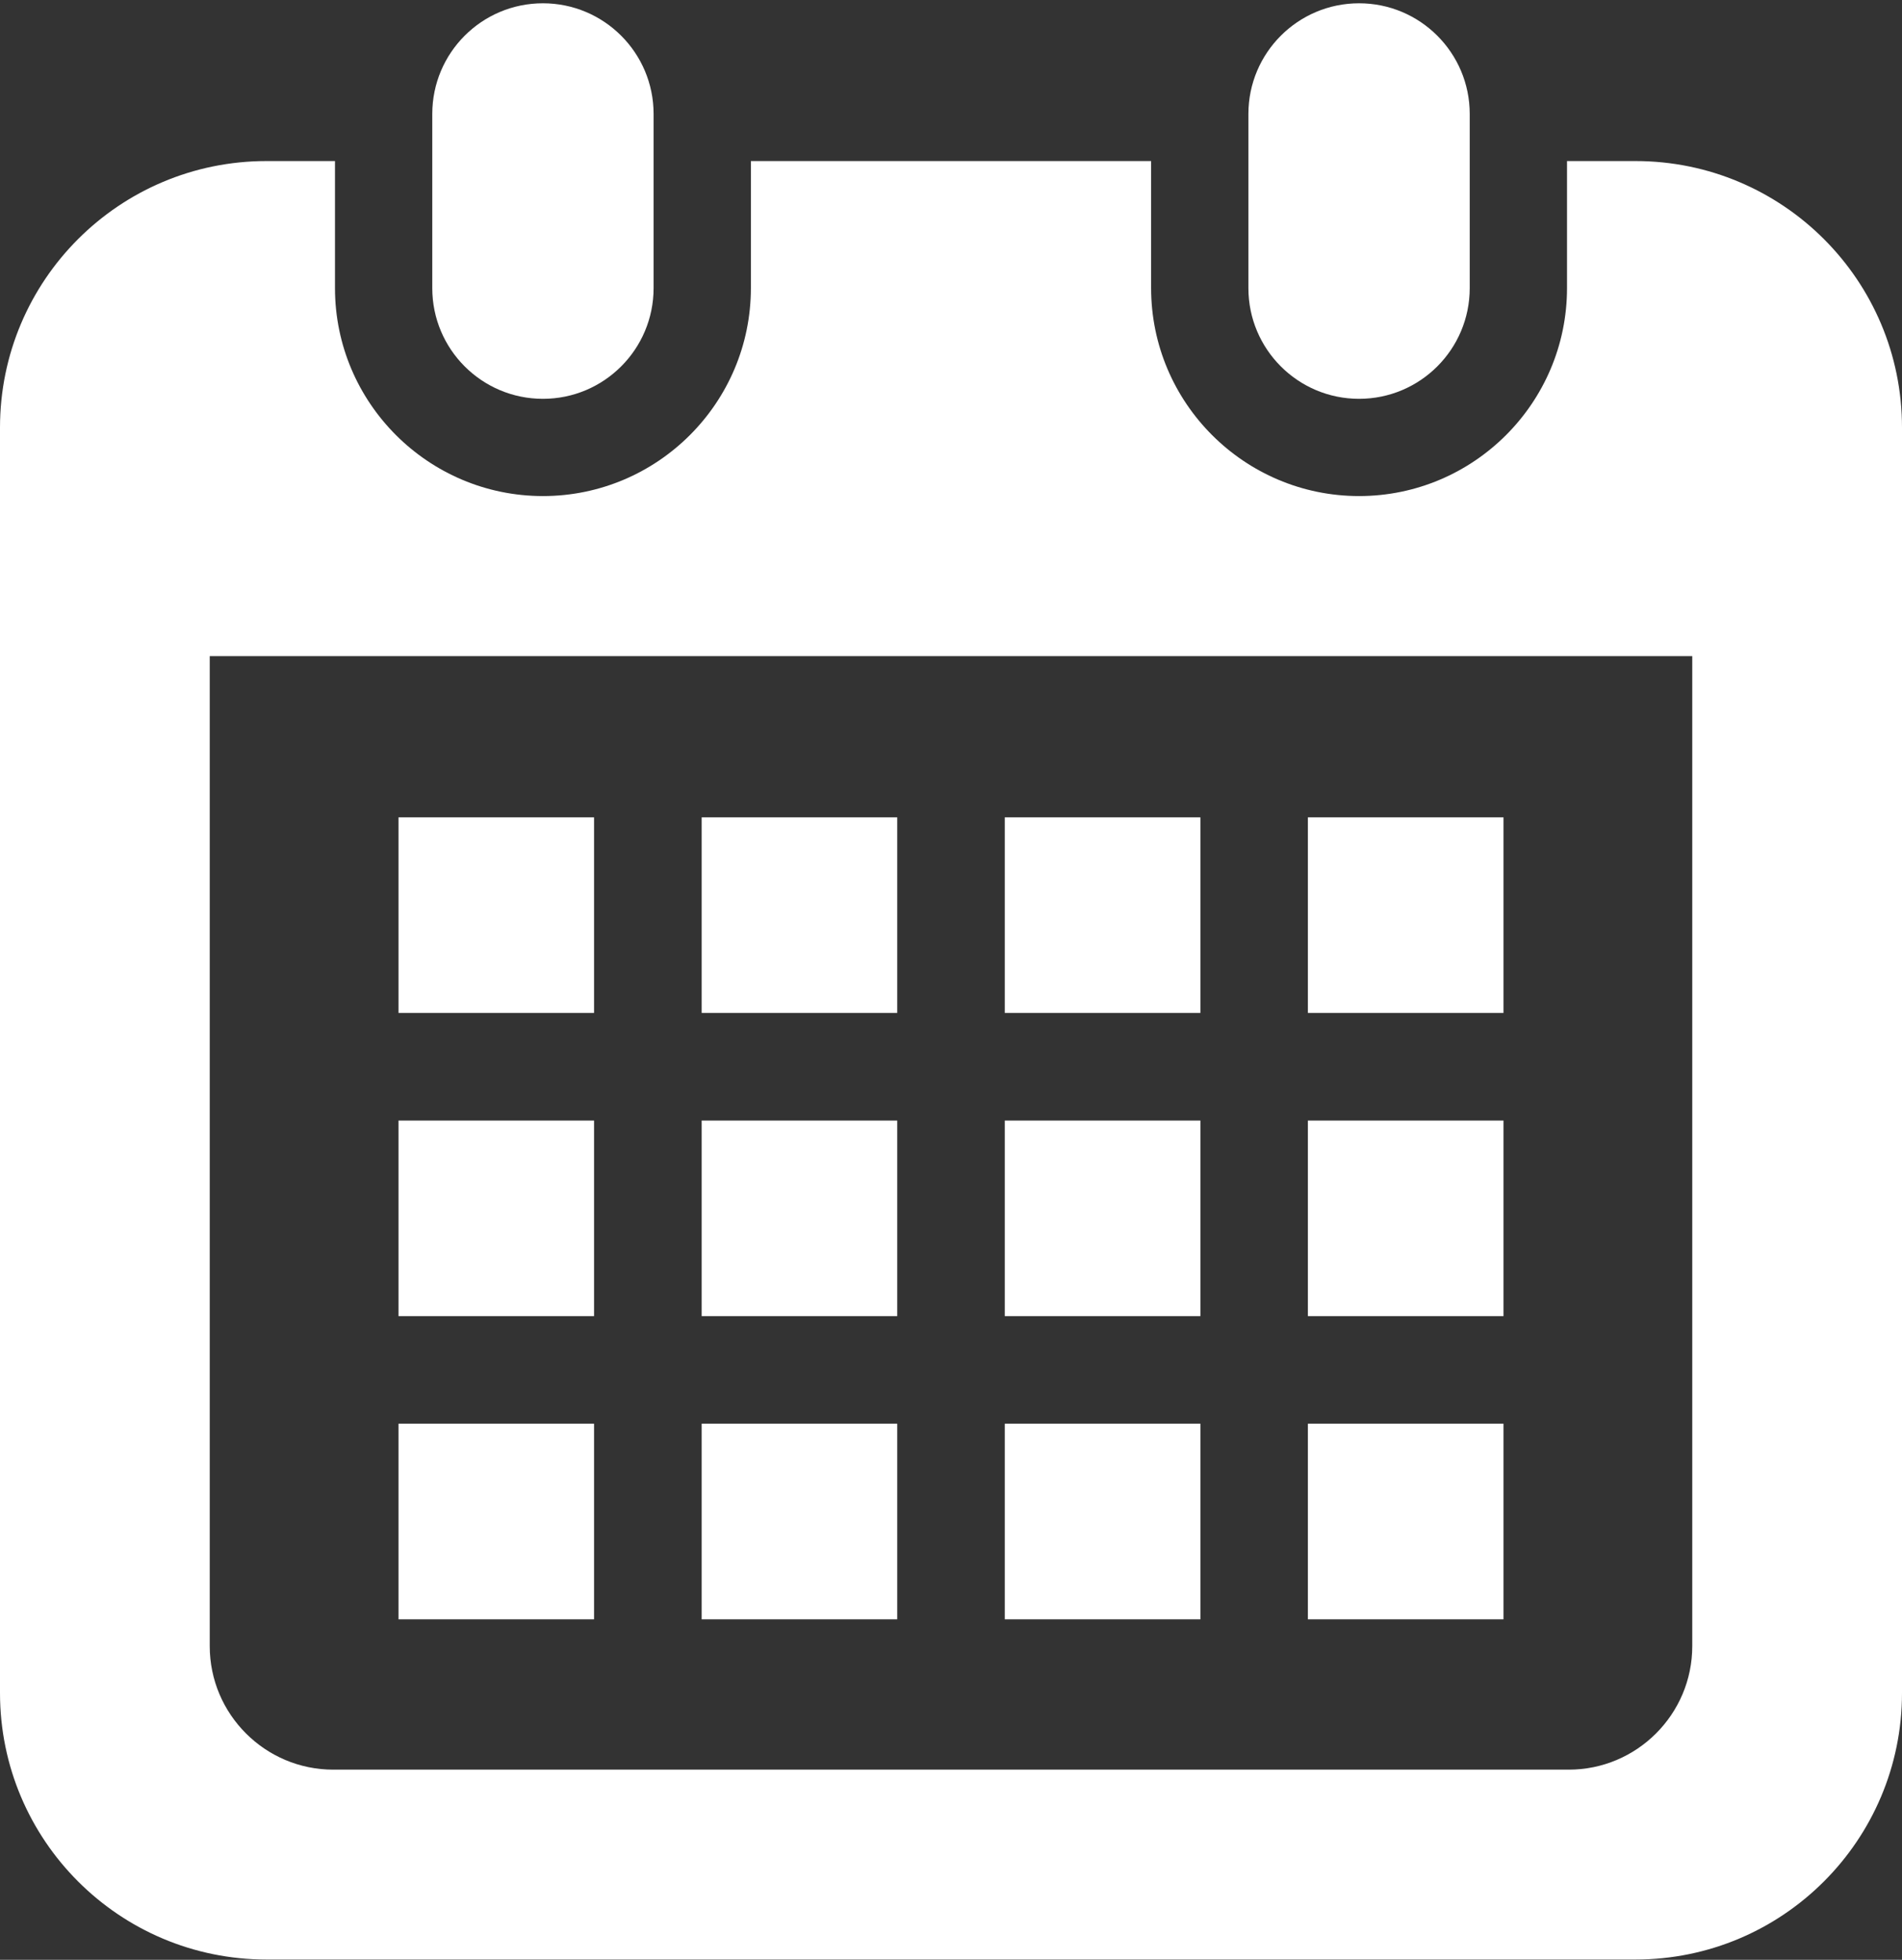 <svg width="33" height="34" viewBox="0 0 33 34" fill="none" xmlns="http://www.w3.org/2000/svg">
<rect x="0" y="0" width="33" height="34" fill="#333333" stroke="none"/>
<path d="M9.42 6.919C10.48 6.919 11.34 6.059 11.34 4.998V1.977C11.34 0.917 10.48 0.057 9.42 0.057C8.359 0.057 7.5 0.917 7.5 1.977V4.999C7.5 6.059 8.359 6.919 9.42 6.919Z" fill="white"/>
<path d="M23.58 6.919C24.64 6.919 25.5 6.059 25.5 4.998V1.977C25.5 0.917 24.64 0.057 23.58 0.057C22.52 0.057 21.66 0.917 21.66 1.977V4.999C21.66 6.059 22.52 6.919 23.58 6.919Z" fill="white"/>
<path d="M28.376 2.794H27.188V4.998C27.188 6.988 25.569 8.606 23.58 8.606C21.591 8.606 19.972 6.988 19.972 4.998V2.794H13.028V4.998C13.028 6.988 11.409 8.606 9.42 8.606C7.431 8.606 5.812 6.988 5.812 4.998V2.794H4.624C2.07 2.794 0 4.864 0 7.418V29.37C0 31.924 2.07 33.995 4.624 33.995H28.376C30.93 33.995 33 31.924 33 29.37V7.418C33 4.864 30.93 2.794 28.376 2.794ZM29.361 28.558C29.361 29.74 28.399 30.701 27.218 30.701H5.782C4.601 30.701 3.639 29.74 3.639 28.558V11.383H29.361L29.361 28.558Z" fill="white"/>
<path d="M15.567 24.699H12.174V28.093H15.567V24.699Z" fill="white"/>
<path d="M15.567 19.44H12.174V22.833H15.567V19.44Z" fill="white"/>
<path d="M10.307 24.699H6.914V28.093H10.307V24.699Z" fill="white"/>
<path d="M10.307 19.44H6.914V22.833H10.307V19.44Z" fill="white"/>
<path d="M26.086 14.18H22.692V17.573H26.086V14.18Z" fill="white"/>
<path d="M20.827 14.18H17.433V17.573H20.827V14.18Z" fill="white"/>
<path d="M20.827 19.44H17.433V22.833H20.827V19.44Z" fill="white"/>
<path d="M26.086 24.699H22.692V28.093H26.086V24.699Z" fill="white"/>
<path d="M26.086 19.44H22.692V22.833H26.086V19.44Z" fill="white"/>
<path d="M20.827 24.699H17.433V28.093H20.827V24.699Z" fill="white"/>
<path d="M15.567 14.18H12.174V17.573H15.567V14.18Z" fill="white"/>
<path d="M10.307 14.18H6.914V17.573H10.307V14.18Z" fill="white"/>
</svg>
